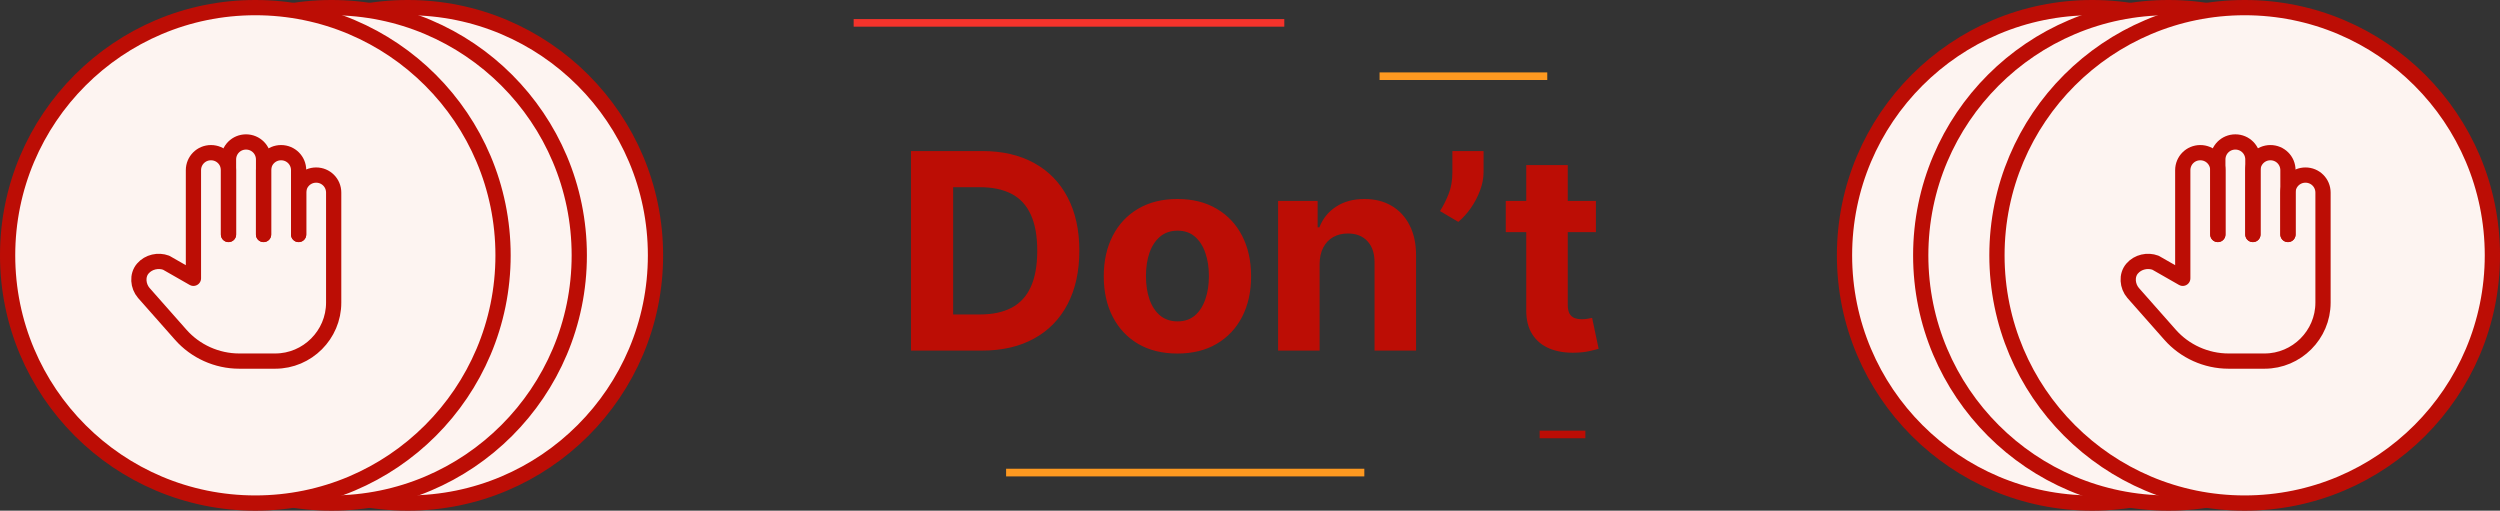 <?xml version="1.0" encoding="UTF-8"?>
<svg xmlns="http://www.w3.org/2000/svg" width="328" height="67" viewBox="0 0 328 67" fill="none">
  <rect x="0" y="0" width="328" height="67" fill="#333333" stroke="none"/>
  <path d="M128.799 46H119.518V19.818H128.876C131.509 19.818 133.776 20.342 135.677 21.391C137.577 22.43 139.039 23.926 140.062 25.878C141.093 27.829 141.609 30.165 141.609 32.883C141.609 35.611 141.093 37.955 140.062 39.915C139.039 41.875 137.569 43.379 135.651 44.428C133.742 45.476 131.458 46 128.799 46ZM125.053 41.257H128.569C130.205 41.257 131.582 40.967 132.698 40.388C133.823 39.8 134.667 38.892 135.229 37.665C135.8 36.429 136.086 34.835 136.086 32.883C136.086 30.949 135.8 29.368 135.229 28.141C134.667 26.913 133.827 26.01 132.711 25.43C131.594 24.851 130.218 24.561 128.582 24.561H125.053V41.257ZM154.479 46.383C152.493 46.383 150.776 45.962 149.327 45.118C147.887 44.266 146.775 43.081 145.99 41.564C145.206 40.038 144.814 38.27 144.814 36.258C144.814 34.23 145.206 32.457 145.99 30.94C146.775 29.415 147.887 28.23 149.327 27.386C150.776 26.534 152.493 26.108 154.479 26.108C156.465 26.108 158.178 26.534 159.618 27.386C161.067 28.23 162.184 29.415 162.968 30.94C163.752 32.457 164.144 34.23 164.144 36.258C164.144 38.27 163.752 40.038 162.968 41.564C162.184 43.081 161.067 44.266 159.618 45.118C158.178 45.962 156.465 46.383 154.479 46.383ZM154.505 42.165C155.408 42.165 156.162 41.909 156.767 41.398C157.373 40.878 157.828 40.17 158.135 39.276C158.451 38.381 158.608 37.362 158.608 36.22C158.608 35.078 158.451 34.06 158.135 33.165C157.828 32.27 157.373 31.562 156.767 31.043C156.162 30.523 155.408 30.263 154.505 30.263C153.593 30.263 152.826 30.523 152.203 31.043C151.59 31.562 151.125 32.27 150.81 33.165C150.503 34.06 150.35 35.078 150.35 36.22C150.35 37.362 150.503 38.381 150.81 39.276C151.125 40.17 151.59 40.878 152.203 41.398C152.826 41.909 153.593 42.165 154.505 42.165ZM173.131 34.648V46H167.685V26.364H172.875V29.828H173.105C173.54 28.686 174.269 27.783 175.292 27.118C176.314 26.445 177.554 26.108 179.012 26.108C180.375 26.108 181.564 26.406 182.578 27.003C183.593 27.599 184.381 28.452 184.944 29.56C185.506 30.659 185.787 31.972 185.787 33.497V46H180.341V34.469C180.35 33.267 180.043 32.33 179.421 31.656C178.799 30.974 177.942 30.634 176.851 30.634C176.118 30.634 175.471 30.791 174.908 31.107C174.354 31.422 173.919 31.882 173.604 32.487C173.297 33.084 173.14 33.804 173.131 34.648ZM194.643 19.818V22.579C194.643 23.364 194.49 24.165 194.183 24.983C193.885 25.793 193.484 26.56 192.982 27.284C192.479 28 191.929 28.609 191.332 29.112L188.929 27.693C189.355 27.02 189.73 26.274 190.054 25.456C190.386 24.638 190.553 23.688 190.553 22.605V19.818H194.643ZM209.384 26.364V30.454H197.558V26.364H209.384ZM200.243 21.659H205.689V39.966C205.689 40.469 205.766 40.861 205.919 41.142C206.072 41.415 206.286 41.606 206.558 41.717C206.839 41.828 207.163 41.883 207.53 41.883C207.786 41.883 208.041 41.862 208.297 41.82C208.553 41.769 208.749 41.73 208.885 41.705L209.741 45.757C209.469 45.842 209.085 45.94 208.591 46.051C208.097 46.17 207.496 46.243 206.788 46.269C205.476 46.32 204.325 46.145 203.337 45.744C202.357 45.344 201.594 44.722 201.048 43.878C200.503 43.034 200.234 41.969 200.243 40.682V21.659Z" fill="#BC0D05"></path>
  <circle cx="53.5" cy="33.5" r="32.5" fill="#FDF4F1" stroke="#BC0D05" stroke-width="2"></circle>
  <circle cx="43.5" cy="33.5" r="32.5" fill="#FDF4F1" stroke="#BC0D05" stroke-width="2"></circle>
  <circle cx="33.5" cy="33.5" r="32.5" fill="#FDF4F1" stroke="#BC0D05" stroke-width="2"></circle>
  <path d="M29.98 30.764V20.925C29.98 19.647 31.002 18.625 32.279 18.625C33.557 18.625 34.58 19.647 34.58 20.925V30.764" stroke="#BC0D05" stroke-width="2" stroke-miterlimit="10" stroke-linecap="round" stroke-linejoin="round"></path>
  <path d="M29.979 30.764V22.331C29.979 21.053 28.957 20.03 27.679 20.03C26.401 20.03 25.379 21.053 25.379 22.331V36.514L21.802 34.469C20.779 34.086 19.502 34.342 18.735 35.236C17.968 36.13 18.096 37.536 18.863 38.431L23.718 43.925C25.635 46.097 28.446 47.375 31.385 47.375H36.113C40.329 47.375 43.779 43.925 43.779 39.708V25.269C43.779 23.992 42.757 22.969 41.479 22.969C40.202 22.969 39.179 23.992 39.179 25.269V30.764" stroke="#BC0D05" stroke-width="2" stroke-miterlimit="10" stroke-linecap="round" stroke-linejoin="round"></path>
  <path d="M39.179 30.764V22.331C39.179 21.053 38.157 20.03 36.879 20.03C35.601 20.03 34.579 21.053 34.579 22.331V30.764" stroke="#BC0D05" stroke-width="2" stroke-miterlimit="10" stroke-linecap="round" stroke-linejoin="round"></path>
  <circle cx="274.5" cy="33.5" r="32.5" fill="#FDF4F1" stroke="#BC0D05" stroke-width="2"></circle>
  <circle cx="284.5" cy="33.5" r="32.5" fill="#FDF4F1" stroke="#BC0D05" stroke-width="2"></circle>
  <circle cx="294.5" cy="33.5" r="32.5" fill="#FDF4F1" stroke="#BC0D05" stroke-width="2"></circle>
  <path d="M290.979 30.764V20.925C290.979 19.647 292.002 18.625 293.279 18.625C294.557 18.625 295.579 19.647 295.579 20.925V30.764" stroke="#BC0D05" stroke-width="2" stroke-miterlimit="10" stroke-linecap="round" stroke-linejoin="round"></path>
  <path d="M290.979 30.764V22.331C290.979 21.053 289.957 20.03 288.679 20.03C287.401 20.03 286.379 21.053 286.379 22.331V36.514L282.801 34.469C281.779 34.086 280.501 34.342 279.735 35.236C278.968 36.13 279.096 37.536 279.863 38.431L284.718 43.925C286.635 46.097 289.446 47.375 292.385 47.375H297.113C301.329 47.375 304.779 43.925 304.779 39.708V25.269C304.779 23.992 303.757 22.969 302.479 22.969C301.201 22.969 300.179 23.992 300.179 25.269V30.764" stroke="#BC0D05" stroke-width="2" stroke-miterlimit="10" stroke-linecap="round" stroke-linejoin="round"></path>
  <path d="M300.179 30.764V22.331C300.179 21.053 299.157 20.03 297.879 20.03C296.601 20.03 295.579 21.053 295.579 22.331V30.764" stroke="#BC0D05" stroke-width="2" stroke-miterlimit="10" stroke-linecap="round" stroke-linejoin="round"></path>
  <path d="M112 3H168.5" stroke="#F4332B" stroke-linejoin="round"></path>
  <path d="M181 10H203" stroke="#FE9920" stroke-linejoin="round"></path>
  <path d="M202 57H208" stroke="#BC0D05" stroke-linejoin="round"></path>
  <path d="M132 62L179 62" stroke="#FE9920" stroke-linejoin="round"></path>
</svg>
